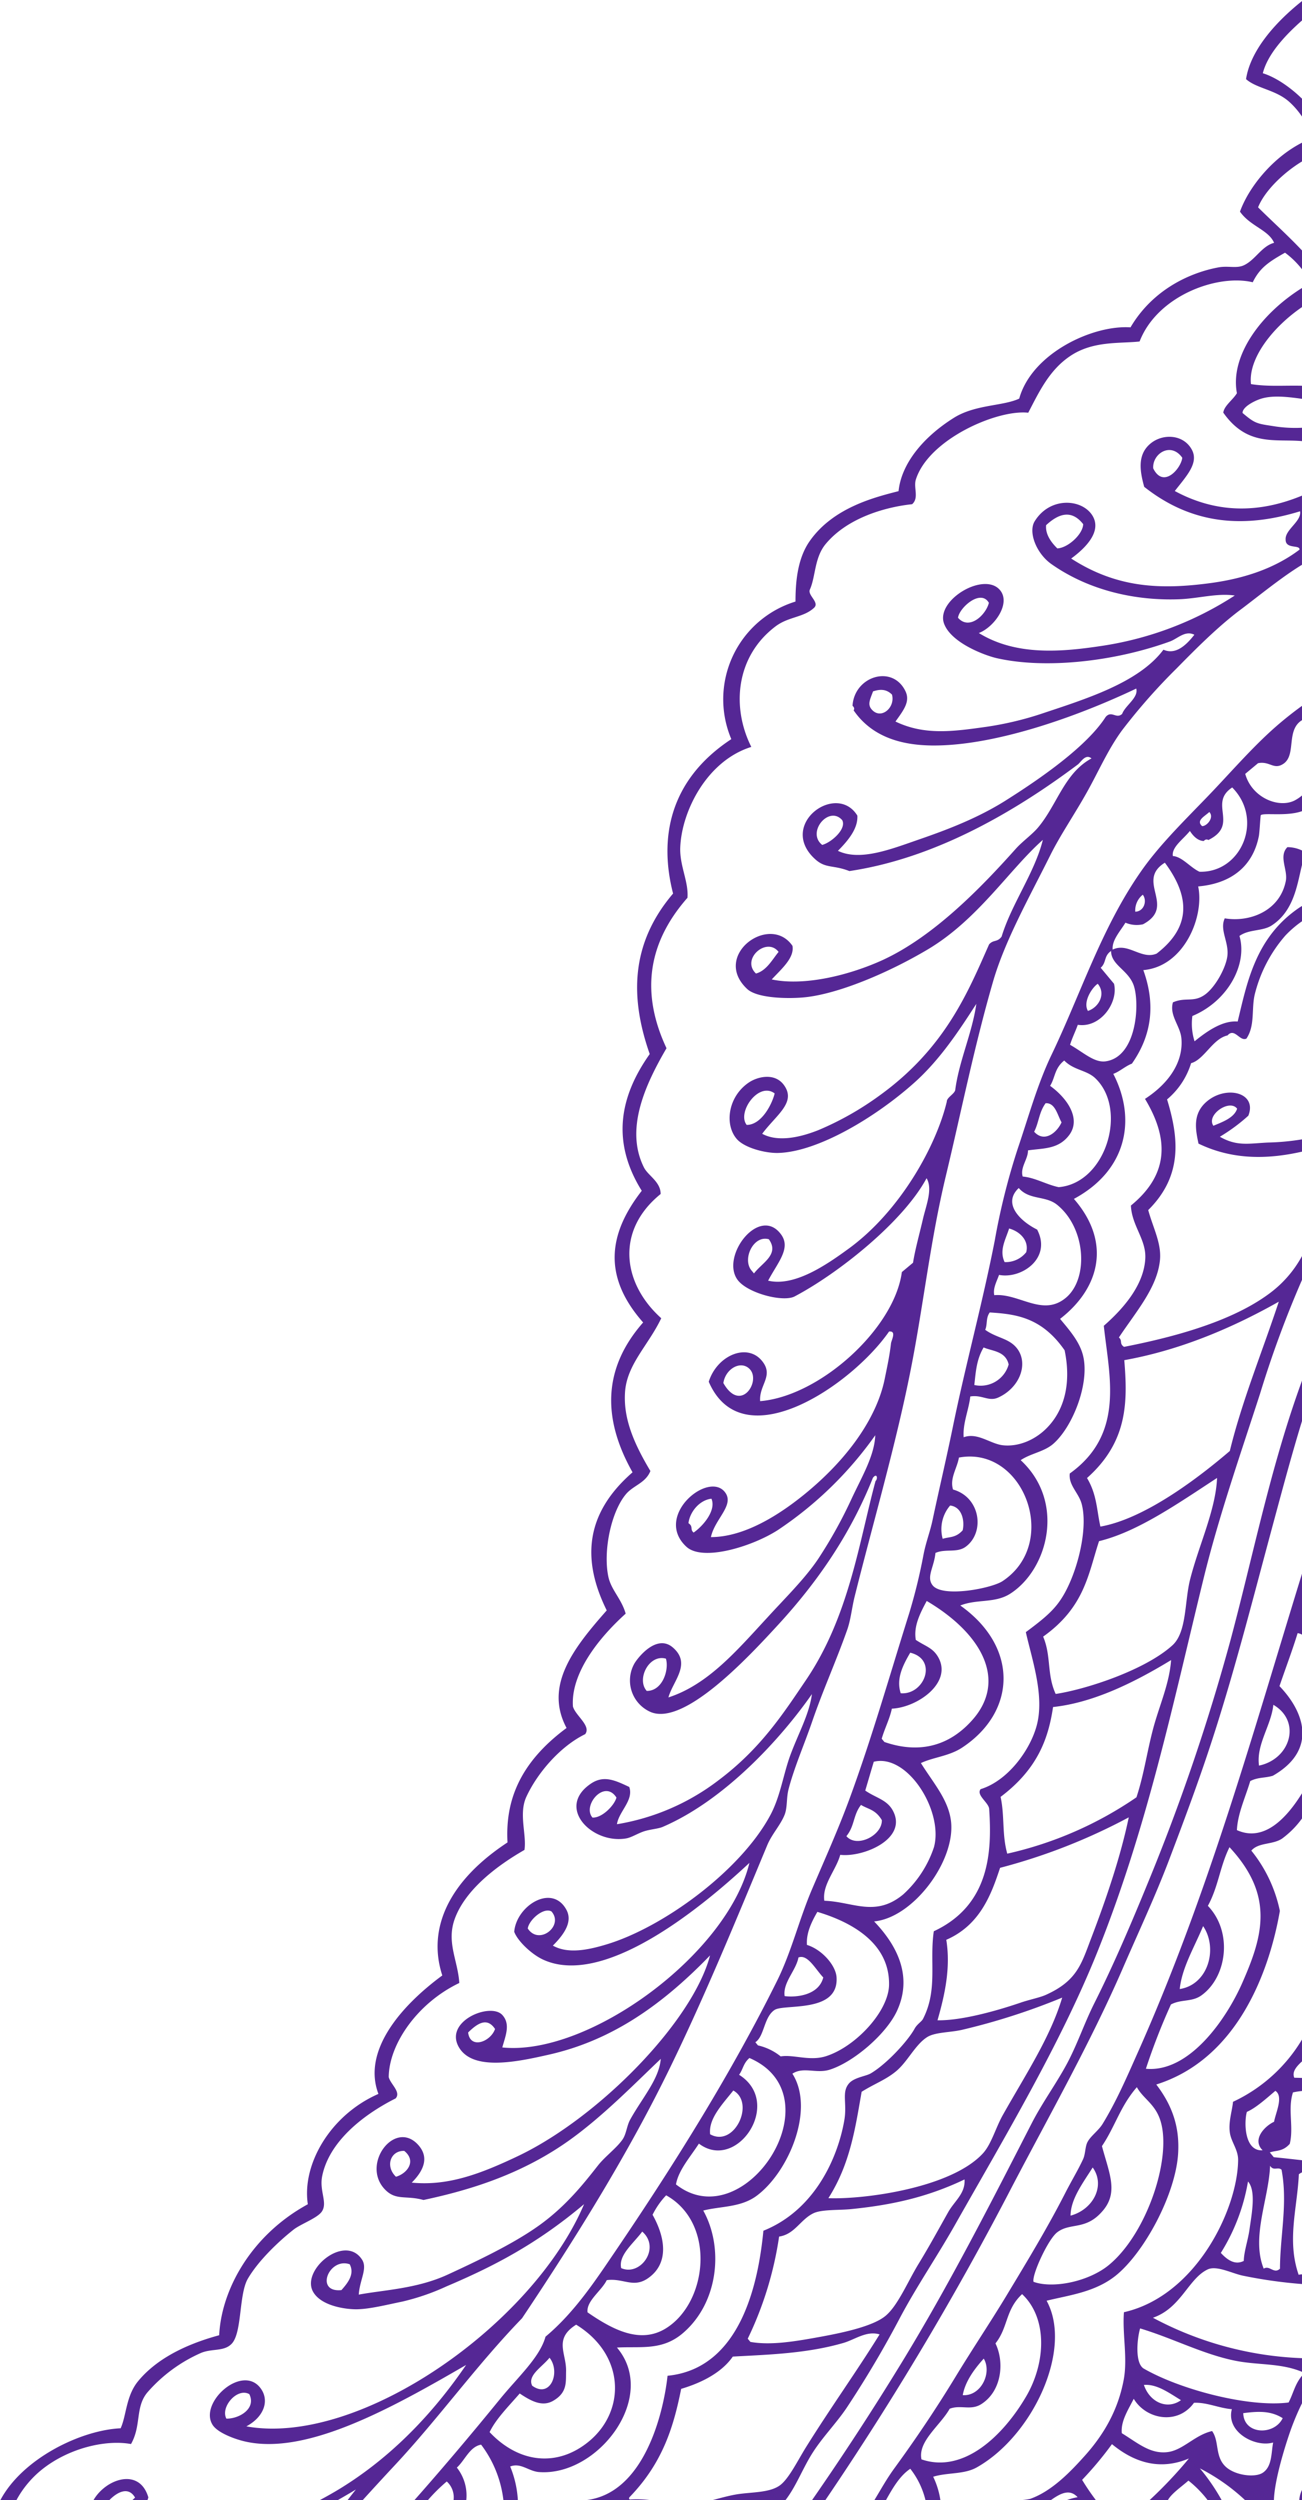 <svg xmlns="http://www.w3.org/2000/svg" xmlns:xlink="http://www.w3.org/1999/xlink" width="358" height="687" viewBox="0 0 358 687"><defs><clipPath id="clip-path"><rect id="Rectangle_96" data-name="Rectangle 96" width="358" height="687" transform="translate(1562 774)" fill="none"></rect></clipPath><clipPath id="clip-path-2"><path id="Path_17" data-name="Path 17" d="M357.917,16.917H0V-669.795H357.917Z" transform="translate(0 669.795)" fill="none"></path></clipPath></defs><g id="Mask_Group_12" data-name="Mask Group 12" transform="translate(-1562 -774)" clip-path="url(#clip-path)"><g id="Group_86" data-name="Group 86" transform="translate(1920 1461) rotate(180)"><g id="Group_64" data-name="Group 64" clip-path="url(#clip-path-2)"><g id="Group_63" data-name="Group 63" transform="translate(0 0)"><path id="Path_16" data-name="Path 16" d="M357.917,0c-6.1,11.513-22.221,19.286-33.09,19.776-1.607,3.516-1.445,8.882-4.82,12.967-6.021,7.286-15.635,10.793-22.275,12.6-.6,12.482-8.731,27.454-24.375,35.993,1.662,10.88-6.078,24.476-19.409,30.316,4.388,11.565-5.67,23.789-17.562,32.549,4.31,13.268-2.244,26.259-17.933,36.552.615,11.026-3.009,21.669-16.234,31.445,6.221,11.66-1.958,22.017-11.045,32.307,6.665,13.462,6.294,26.3-7.1,37.944,8.2,14.536,8.345,28.375-2.911,41.175,11.567,13.094,9.143,24.906.379,36.181,8.316,13.342,6.2,25.74-2.191,37.571,5.4,15.379,5.369,30.271-6.422,44.1,3.791,14.723,1.409,30.969-16.011,42.43a28.08,28.08,0,0,1-17.647,37.8c-.011,4.637-.344,11.626-3.961,16.688-6.512,9.242-18.073,12.029-24.38,13.652-.755,7.468-6.656,14.788-15.221,20.156-5.941,3.7-13.433,3.164-17.954,5.269-3.471,12.488-20.274,20.292-30.6,19.58-6.171,10.479-16.483,15.069-24.238,16.489-2.671.482-4.909-.38-6.962.584-3.154,1.487-4.881,5.258-8.282,6.153,1.535,3.569,6.571,4.554,9.383,8.571C14.6,635.651,8.031,643.706,0,647.795v-5.156c5.208-3.159,10.321-8.184,12.075-12.613-3.72-3.7-8.058-7.586-12.075-11.84V613.01a24.048,24.048,0,0,0,4.668,4.556c4.261-2.418,6.914-4.065,8.872-8.128,9.692,2.33,26.22-3.642,31.115-16.269,5.5-.61,12.758.235,19.043-3.972,5.842-3.894,8.66-10.045,11.575-15.6,8.6.929,27.379-7.319,30.892-18.332.727-2.229-.943-5.058,1.034-6.809,6.739-.693,17.522-3.467,23.718-10.868,3.2-3.81,2.778-8.986,4.4-12.587.689-1.558-2.719-3.5-1.176-4.987,2.88-2.71,7.025-2.409,10.619-5.129,10.931-8.266,12.151-22.2,6.655-33.117,12.081-3.752,19.073-17.4,19.536-27.473.248-5.123-2.331-9.471-1.979-13.982,11.38-12.921,12.6-26.76,5.762-41.332,5.9-10.114,11.46-22.255,6.212-32.749-1.13-2.26-4.612-3.945-4.6-7.31,12.448-10.068,10.506-24.568-.168-34.137,3.6-7.512,9.406-12.635,9.955-20.231.506-7.157-2.285-13.931-6.971-21.745,1.287-3.27,4.667-3.961,6.67-6.3,4.169-4.9,6.361-15.744,4.9-22.71-.771-3.682-3.643-6.132-4.768-10.181,7.686-6.937,15.106-16.551,14.5-25.5-.66-2.5-5.1-5.334-3.371-7.614,7-3.407,13.255-10.856,16.181-17.227,2.147-4.663-.114-10.343.512-14.579,8.784-5.037,16.5-11.557,19.183-18.978,2.32-6.437-.865-11.381-1.263-17.586,11.5-5.491,19.324-16.792,19.409-25.856-.468-1.941-3.466-4.109-1.9-5.86,9.371-4.71,18.341-12.125,20.191-21.341.836-4.084-1.544-7.281.084-9.728,1.179-1.787,5.775-3.426,7.768-4.968,4.24-3.338,9.737-8.61,12.589-13.5,2.513-4.331,1.547-14.862,4.452-17.884,2.106-2.179,5.31-1.263,8.363-2.486a41.883,41.883,0,0,0,14.786-10.852c3.426-4.059,1.621-9.089,4.528-14.215,6.857,1.264,17.158-1.07,24.623-7.107A27.732,27.732,0,0,0,353.5,0ZM3.352,658.878c3.747,3.476,9.122,3.767,12.033,6.379C14.247,672.79,7.86,680.449,0,686.712v-5.338c5.471-4.8,9.589-9.766,10.773-14.5-3.3-1-7.325-3.625-10.773-6.99v-4.911a22.685,22.685,0,0,0,3.352,3.909M317.206.8a4.484,4.484,0,0,1,.267-.8h4.179c-.262.234-.524.47-.788.731,1.839,3.182,4.936,1.5,7.1-.731h4.347c-3.305,5.819-12.622,9.163-15.1.8M7.112,487.41c-2.371,2.066-4.741,3.929-7.112,5.645v-3.94c4.518-2.772,1.429-9.658,5.2-12.043,2.614-1.659,3.683.863,6.889.222l3.522-2.936c-1.831-6.551-9.172-9.51-13.558-7.319A10.673,10.673,0,0,0,0,468.423v-4.306c4.241-1.519,10.55-.362,11.334-1.115.087-.069.334-4.658.511-5.637,1.6-8.4,7.639-13.158,16.7-13.93-1.744-8.282,3.849-22.028,15.084-22.994-3.247-8.973-2.582-17.574,3.144-25.706,1.664-.6,3.437-2.222,5.117-2.8-6.373-12.3-3.893-26.45,10.826-34.358-10.292-11.8-7.233-24.434,3.8-32.967-2.646-3.192-5.482-6.383-6.371-10.323-1.728-7.584,2.93-19.4,8.266-24.03,2.546-2.2,6.193-2.6,8.935-4.474-12.417-11.484-7.5-30.067,2.9-36.7,4.224-2.688,9.117-1.394,13.708-3.23-16.109-11.419-15.422-29.2-.524-39.035,3.6-2.377,7.922-2.638,11.355-4.258-3.432-5.514-7.664-10.156-8.3-16.187-1.119-10.871,10.473-26.331,21.168-27.325-8.164-8.516-9.866-16.788-6.314-24.54,2.945-6.425,12.013-14.159,18.52-16.2,3.735-1.169,7.182.9,10.265-1.1-6.265-9.786,1.029-27.14,9.942-33.637,4.367-3.166,9.875-2.758,14.566-3.971-5.686-10.206-4.158-25.265,5.5-33.6,5.737-4.972,11.6-3.68,18.234-4.045-11.465-13.509,5.172-35.389,21.37-34.215,2.91.194,5.04,2.673,7.98,1.534A28.521,28.521,0,0,1,215.606,0h3.974a31.151,31.151,0,0,0,6.136,15.278c3.157-.569,4.476-4.356,6.669-6.3A12.3,12.3,0,0,1,229.795,0h3.5a5.88,5.88,0,0,0,1.86,5.159A46.774,46.774,0,0,0,240.373,0h3.706c-8.436,9.535-16.351,18.96-23.558,27.8-4.989,6.118-10.928,11.428-12.515,17.145C200.043,51.6,194.3,60.33,188.824,68.395c-16.88,24.859-32.184,49.528-44.509,74.368-3.951,7.979-6.052,16.852-9.588,25.128-3.64,8.516-7.293,16.626-10.386,25.064-6.137,16.712-11,33.8-16.383,50.92a152.7,152.7,0,0,0-3.878,15.895c-.668,3.5-1.81,6.308-2.489,9.521-1.817,8.554-3.831,17.056-5.56,25.5C92.49,312.07,87.8,329.155,84.48,346.147a185.143,185.143,0,0,1-6.372,25.4c-2.878,8.433-5.3,17.4-9.219,25.58-8.047,16.773-13.658,34.646-24.447,50.19-4.816,6.979-11.236,13.339-17.63,19.94C20.239,474,13.988,481.408,7.112,487.41M27.452,460c-1.333,0-3.377,2.394-1.974,3.881,1.361-1.23,3.725-2.368,1.974-3.881m18.389-23.513c-2.4.068-3.337,3.005-2.065,4.667a5.47,5.47,0,0,0,2.065-4.667M58.86,409.221c-3.075,1.03-4.985,4.712-2.7,7.466,1.489-.951,4.174-4.937,2.7-7.466m14.784-33.194c-2.8-3.1-6.25-.247-7.531,2.58,1.147,2.009,1.732,5.422,4.384,5.258,1.848-2.529,1.823-5.245,3.147-7.837m8.121-35.818a7.218,7.218,0,0,0-5.934,2.713c-.8,3.059,1.544,5.642,4.7,6.523.956-3.038,2.781-5.982,1.239-9.235M90.1,306.438a8,8,0,0,0-9.444,5.644c.87,3.73,4.543,3.633,6.884,4.68,1.991-3.337,2.161-6.844,2.56-10.324m8.7-42.27c-1.819.617-3.545.18-5.5,2.347-.556,2.381.043,6.4,3.445,6.811a9.969,9.969,0,0,0,2.051-9.158m11.539-42.432c-6.518-.5-10.295,9.274-2.618,11.152,2.122-3.606,3.894-7.241,2.618-11.152m14.941-39.262c-2.876-3.331-9.871.2-9.749,4.4,1.768,2.982,3.786,2.976,5.724,4.185,2.2-2.791,1.728-5.822,4.025-8.586m16.978-43.948c-3.262-.419-9.388.231-10.623,5.127,2.225,2.349,4.286,6.441,6.819,5.491.681-3.6,4.358-6.921,3.8-10.619m20.486-37.966c-6.684-3.723-12.43,8.665-6.369,12.023,3.132-3.922,6.863-7.777,6.369-12.023m24.459-36.774c-5.3-2.339-10.936,5.554-5.783,10.037,2.435-3.3,6.583-6.445,5.783-10.037M211.665,31.47c-5.032-3.648-7.866,3.784-4.766,7.69,2-2.525,6.174-4.858,4.766-7.69M199.576,48.245c6.242-3.924,2.679-7.834,2.772-12.746.084-3.048-.4-5.926,3.6-8.2,2.878-1.633,5.84-.2,9.149,2.039,3.036-3.5,6.546-7,8.28-10.621C215.144,10,204.512,9.127,195.98,16.245c-10.07,8.4-9.849,23.743,3.6,32M174.835,83.79a21.908,21.908,0,0,0,3.735-5.35c-3.512-6.242-4.594-13.287,1.161-17.373,4.109-2.909,6.811.021,11.433-.581,1.456-2.981,5.674-5.711,5.279-8.858-7.03-4.852-14.551-8.724-21.544-4.391-11.473,7.1-13.821,28.886-.064,36.553M151.93,121.519c1.711-1.468,1.735-3.089,2.851-4.612-12.256-7.692.628-26.823,11.043-18.911,2.4-3.708,5.638-7.33,6.306-11.21-18.872-14.87-44.443,24.286-20.2,34.733M133.256,161.67c1.722-2.96,3.085-5.943,2.864-9.08-4.008-1.208-7.912-5.53-8.139-8.862-.681-10.025,14.458-7.242,17.067-9.022,2.947-2,2.759-7.211,5.263-8.859l-.721-.865a15.4,15.4,0,0,1-6.245-3.023c-3.612.579-8.045-1.408-12.577.092-8.169,2.672-17.088,12.334-17.222,19.548-.2,11.546,10.376,17.289,19.711,20.072m-15.512,41.246c.79-2.629,1.559-5.27,2.343-7.916-2.981-2.067-5.981-2.476-7.622-5.567-4.107-7.751,8.245-12.843,14.5-12.09,1.154-4.231,5.02-8.207,4.372-12.617-7.9-.268-13.989-4.615-21.664,1.72a30.492,30.492,0,0,0-8.488,13.035c-2.64,9.862,7.266,25.751,16.562,23.434M103.188,247.1c1.875-3.483,3.647-6.985,3-10.7-2.668-1.766-4.616-2.152-6.079-4.61-4.191-7.038,5.543-13.95,12.665-14.285.586-2.8,2-5.5,2.79-8.263l-.743-.892c-8.069-2.793-16.812-2.183-24.091,5.943-9.8,10.924-2.739,23.845,12.462,32.807m-8.857,39.4c.483-2.928,2.583-5.711,1.616-8.783-7.59-2.117-8.832-11.851-3.444-15.748,2.4-1.725,5.553-.453,8.279-1.677.38-3.946,2.564-6.586.791-8.879-2.691-3.475-16.154-.87-19.2,1.111-15.967,10.5-5.834,37.3,11.953,33.976m-8.47,39.872c1.119-1.532.583-3.211,1.245-4.769-3.217-2.33-6.7-2.3-8.865-5.267-3.055-4.186-.585-10.664,5.268-13.332,2.651-1.22,4.387.814,7.7.285.423-3.751,2.112-7.4,1.819-11.212-3.779,1.409-7.319-1.806-10.771-2.194-4.053-.456-8.988,1.262-12.667,5.353-4.8,5.341-5.969,12.782-4.317,20.742,6.354,9.125,13.459,9.934,20.594,10.4M67.34,355.956c3.195,2.589,7.609,1.221,10.545,4.605,4.587-4.314-.5-9.158-5.06-11.419C68.7,341.223,77.219,335.49,83.3,336.693c.644-1.837,1.716-3.644,1.313-5.572-6.866.61-13.42-6.169-19.85-.574-6.11,5.32-5.327,19.023,2.573,25.409M56.877,390.768c2.373,2.229,5.851,2.13,8.5,4.831,2.722-2.191,2.452-4.655,3.881-6.957-5.157-3.757-8.4-9.262-5.279-13.482,2.958-3.988,7.088-3.632,11.359-4.248-.026-2.451,2.216-4.681,1.456-7.194-3.363-.287-6.571-2.232-9.887-2.915-13.062,1.073-19.083,21.439-10.031,29.965M46.424,416.633c1.671,3.988,6.048,5.248,6.077,9.072,2.054-1.448,1.206-3.138,2.849-4.622l-3.664-4.392c-1.261-5.237,3.816-12.25,9.96-11.276.65-1.837,1.571-3.651,2.124-5.5-3.623-2.042-6.629-4.961-9.761-4.542-8.836,1.214-9.5,16.711-7.585,21.263M37.71,449.955c8.169-5.078-3.3-11.942,6-16.921a7.869,7.869,0,0,1,4.835.438c1.49-2.434,3.754-4.809,3.511-7.4-4.239,2.069-7.879-2.875-12.09-1.095-9.779,7.52-8.953,15.974-2.259,24.978M19.189,470.628c6.681-4.418-2.032-10.209,6.569-14.449.394.274.807.215,1.268-.272,1.338.074,2.611.913,3.8,2.77,1.8-2.267,5.054-4.416,4.691-6.891-2.56-.165-4.854-3.2-7.335-4.319-11.468-.326-17.746,14.313-8.991,23.161M7.723,0h7.9A54.18,54.18,0,0,0,28.085,8.762,55.28,55.28,0,0,1,22.07,0h3.852a30.218,30.218,0,0,0,5.308,5.4C33.255,3.606,35.869,1.881,36.9,0h5.045A119.477,119.477,0,0,0,31.091,11.479C38.545,8.33,45.584,9.92,52.253,15.417A96.563,96.563,0,0,1,60.459,5.6,66.7,66.7,0,0,0,56.652,0h8.114A15.579,15.579,0,0,1,61.7.834c2.219,2.443,4.8,1,7.4-.834h9.87a17.921,17.921,0,0,0-4.236.384C68.539,2.551,63.172,8.4,59.875,12.049,54.231,18.293,50.547,25.06,49.043,33c-1.153,6,.384,12.563-.079,18.665-19.856,4.51-31.3,28.372-31.4,41.851-.013,2.7,1.732,4.734,2.207,7.105.595,3.037-.559,6.245-.8,8.861A43.518,43.518,0,0,0,0,126.593v-6c1.528-1.426,2.815-2.877,2.117-4.5-.678-.008-1.387-.029-2.117-.055v-3.588a21.142,21.142,0,0,0,2.486-.387c1.5-4.607-.268-9.5.88-14.136,1.94-2.173,3.67-1.737,5.484-2.351L7.759,94.261c-2.59-.245-5.174-.542-7.759-.829V90.1a4.648,4.648,0,0,0,.867-.532c.4-9.183,3.356-18.114.051-27.618A4.6,4.6,0,0,1,0,62.069V59.411a130.545,130.545,0,0,1,16.387,2.323c3.053.683,7.154,2.856,9.593,1.67,5.275-2.533,7.277-10.595,15.009-13.256A94.162,94.162,0,0,0,0,39.043V35.277c5.88,2.482,12.281,1.8,18.5,3.087,8.849,1.814,16.978,6.129,26.011,8.852C45.342,44.4,46,37.6,43.473,36.154c-10.1-5.792-28.866-10.691-39.782-9.293C2.4,29.3,1.985,31.832,0,34.222V26.649A72.234,72.234,0,0,0,3.18,19.1C4.805,14.426,7.572,5.436,7.723,0m2.8,63.633c-1.589,1.048-2.831-1.594-4.467,0-.026,9.081-2.185,17.96-.43,27.182.987.909,2.2-.448,3.152,1.094.34-9.068,5.254-19.61,1.745-28.276m.308,32.528c2.995,2.95-.586,6.65-3.151,7.835-.48,2.61-2.644,6.959-.361,8.5,2.636-2.223,5.3-4.655,7.844-5.788.823-3,.635-10.9-4.333-10.551m11.484-28.2c-1.979-2.138-4.021-3.356-6.3-2.2-.072,2.7-1.211,5.823-1.6,8.795-.58,4.175-1.837,10.471.436,13.034a53.828,53.828,0,0,1,7.467-19.624M16.157,23.934c-.165-5.962-8.511-6.195-10.851-1.383,3.454,2.2,7.144,1.841,10.851,1.383m27.314,7.752C41.8,26.78,36.933,24.846,33.283,27.5c3.344,2.048,6.645,4.475,10.188,4.189M7.938,15.87c4.826-1.445,13.033,2.807,11.352,9.156,3.51.26,6.872,1.926,10.414,1.752,4.426-6.193,13.163-4.6,16.558,1.1,1.584-3.117,3.6-6.177,3.287-9.452-4.373-2.675-7.784-5.755-12.53-5.2-4.268.479-7.49,4.685-12.3,5.788-2.009-2.8-.748-6.823-3.595-9.66C18.551,6.78,12.814,6.115,10.719,7.6,8.232,9.339,8.491,12.8,7.938,15.87M1.4,303.694q-.687,1.967-1.4,3.952V296.54c3.115-10.174,5.773-20.259,8.407-29.989,5.419-20.091,10.567-40.48,17.264-60.593,3.364-10.118,7.065-19.977,10.831-29.894,3.872-10.212,8.485-20,12.868-30.126,8.754-20.106,19.833-39.687,30.167-59.406A849.086,849.086,0,0,1,131.078,0h3.666q-13.075,18.831-24.836,38.092C96.971,59.279,85.46,81.871,74.344,103.535c-2.925,5.694-6.6,10.677-9.593,16.189-2.914,5.368-4.876,11.318-7.616,16.778-5.441,10.821-10.285,22.23-14.777,33.188a562.154,562.154,0,0,0-22.685,66.6C13.753,258.366,9.181,281.32,1.4,303.694m13.351,76.747a48.976,48.976,0,0,1,7.835-5.785c-4.732-2.716-7.979-1.836-13.244-1.594a65.586,65.586,0,0,0-9.34.874v-3.379c9.748-2.211,19.3-2.21,28.455,2.211.812,3.816,1.707,8.181-2.268,11.561-5.364,4.576-13.951,2.457-11.438-3.887m3.088,1.918c2.085,2.771,8.6-1.748,6.519-4.693-2,.884-5.671,2.029-6.519,4.693M5.508,181.783c2.623-1.727,6.419-.973,8.427-3.283a38.8,38.8,0,0,1-7.848-16.569c2.841-16.362,11.5-40.63,33.982-47.695-5-6.516-6.362-12.59-6.016-18.82.622-11.28,9.357-27.5,17.269-33.779,5.7-4.49,12.649-5.271,18.9-6.812C62.916,41.487,74.037,17.7,89.4,9.043c3.505-2,8.046-1.366,12.008-2.581A22.314,22.314,0,0,1,99.424,0h4.1a22.482,22.482,0,0,0,4.183,8.654c2.921-1.972,4.814-5.294,6.707-8.654H117.6c-1.763,2.9-3.4,5.874-5.427,8.658-6.009,8.238-11.6,16.54-16.916,25.282-4.82,7.91-9.6,15.021-13.763,21.9-5.971,9.88-11.57,19.128-16.393,28.57-1.6,3.147-3.46,6.194-4.906,9.3-.685,1.49-.54,3.5-1.244,4.768-.922,1.693-2.964,3.054-4.108,4.907-3.74,6.1-6.652,12.815-9.43,19.058C25.751,166.4,13.6,210.547,0,254.6V237.839a3.377,3.377,0,0,0,1.2.419c1.5-4.875,3.333-9.694,4.992-14.56C2.956,220.345.546,216.391,0,212.42v-3.25c.524-3.643,2.892-7.163,8.006-10.093,2.113-.665,4.1-.355,6.228-1.473,1.323-4.469,3.445-8.884,3.665-13.47C10.4,180.753,4.2,187.5,0,194.255v-6.927a25.1,25.1,0,0,1,5.508-5.546m6.311,20.079C3.143,203.673.1,214.043,7.877,218.566c.568-5.631,4.764-10.944,3.942-16.7m21.8-61.4c-7.835,1.2-10.591,11.171-6.428,17.291,2.372-5.747,5.818-11.391,6.428-17.291M63.642,78.2c-6.213,1.669-9.679,8.252-6.088,13.237,2.735-4.347,6.038-8.65,6.088-13.237M93.277,28.88c-5.011-.332-8.1,6.123-5.773,10.037,2.954-3.252,5.169-6.576,5.773-10.037M76.959,56.639C81.59,52.331,80.766,47.5,84.285,43.1c-2.552-5.264-1.69-13.176,3.936-16.71,2.92-1.814,5.609-.087,8.646-1.245,2.62-4.63,8.81-8.961,7.757-13.916C93,7.26,82.13,17.806,75.852,28.518c-5.4,9.209-5.971,21.463,1.107,28.122M45.407,113.5c4.586-5.264,5.974-10.83,9.6-16.188-1.926-7.259-4.524-12.473-.449-17.509,4.74-5.832,9.043-3.364,12.735-6.164,2.527-1.9,7.054-11.809,6.524-13.618-5.306-1.936-15.156.037-20.728,4.627C42.345,73.5,35.261,95.388,39.262,105.238c1.578,3.9,4.522,5.3,6.144,8.263M19.938,179.442c2.642-5.314,3.049-10.834,5.942-16.117-6.928-7.2-5.252-19.6,1.805-24.622,2.629-1.858,5.541-.978,8.359-2.484a173.93,173.93,0,0,0,6.876-17.657c-11.95-1.117-22.137,13.679-26.5,23.6-5.724,12.98-8.828,24,3.518,37.281M0,0H.742A7.228,7.228,0,0,1,0,2.834ZM125.827,104.533c-.773,4.635.833,7.607-1.3,10.037-1.438,1.622-4.61,1.936-5.937,2.712-4.4,2.584-10.228,8.929-12.084,12.318-.692,1.247-1.867,1.871-2.282,2.628-4.145,8.047-1.756,15.828-2.981,24.114-15.561,7.253-15.979,22.176-15.23,33.536.031,1.775,3.667,3.863,2.356,5.512-7.408,2.266-13.5,10.557-15.371,17.29-2.329,8.277,1.3,18.466,2.937,25.857-6.519,4.829-9.1,7.187-11.708,12.754-3.138,6.666-5.219,16.472-3.661,22.407.8,3.1,3.667,5.174,3.293,8.421-15.256,10.923-10.817,26.841-9.361,40.587-6.763,5.915-11.059,12.121-11.409,18.471-.288,5.252,3.713,8.994,3.958,14.57C36.164,364.639,36.878,374.6,43.17,385.06c-6.738,4.373-10.55,10.266-10.017,16.553.288,3.518,3.373,6.3,2.341,9.965-3.492,1.524-5.606-.1-8.713,2.055-2.782,1.921-5.675,7.047-6.22,10.4-.644,3.962,2.215,7.389.673,10.633-6.751-1.145-15.124,1.937-16.781,10.253-.612,3.09,2.06,6.784-.438,9.309A9.47,9.47,0,0,1,0,453.311v-3.973c1.324-5.4,2.2-12.695,8.395-16.667,2.544-1.6,6.184-.961,8.8-2.845-2.274-7.738,3.159-17.927,12.946-21.989a15.913,15.913,0,0,0-.6-6.959c-4.075,3.331-8.083,5.751-11.851,5.427-2.579,10.572-4.831,23.169-17.053,31.364-.212.143-.43.264-.643.4v-4.206a28.793,28.793,0,0,0,4.6-3.95A38.7,38.7,0,0,0,12.932,414c1.05-4.032-.114-8.763,2.347-12.378,1.841-.885,3.242,3.094,5.2.869,4.063-.871,6.427-6.665,10.015-7.62a20.961,20.961,0,0,1,6.609-9.959c-3.236-10.581-4.338-20.975,5.18-30.406-1.344-4.923-3.667-9.124-3.234-13.707.748-7.593,6.467-14.042,11.3-21.3-1.077-.915-.02-1.65-1.414-2.579-11.39,2.239-28.382,6.278-39.473,14.3A31.41,31.41,0,0,0,0,341.873V335.32a288.992,288.992,0,0,0,11.489-31.138c5.546-17.126,11.412-33.913,15.588-50.98,8.537-34.926,15.538-68.566,29.193-102.563C66.5,125.214,81.844,99.648,95.575,75.391c4.786-8.435,10.291-16.494,14.857-25.052a286.09,286.09,0,0,1,14.854-25.072c2.838-4.169,6.554-7.955,9.232-12.157,2.7-4.2,4.377-8.861,7.254-12.748.091-.124.189-.239.28-.362h20.19c-2.151.554-4.4,1.208-6.771,1.615-4.019.664-9.166.377-12.025,2.563-2.394,1.84-4.794,6.74-7.021,10.33-6.9,11.06-13.975,20.9-20.278,31.064,3.585,1.087,6.778-1.43,9.956-2.349,10.139-2.939,20.689-3.207,30.406-3.748,3.432-4.963,9.773-7.553,14.2-8.871,2.013-10.1,4.925-20.126,14.047-29.6.241-.255.462-.5.073-.8a28.97,28.97,0,0,1-5.88-.2H197.15c-15.989,1.559-21.513,23.356-22.7,34.2-20.372,2-25.034,26.155-26.355,39.851-14.126,5.657-20.5,20.067-22.271,30.482M92.8,88.147c10.9-5.219,21.073-7.13,31.2-8.151,3.243-.326,7.986-.06,10.251-1.1,3.646-1.689,5.173-5.8,9.526-6.447A96.511,96.511,0,0,1,152.4,44.387l-.73-.877c-5.633-1-12.289.12-19.637,1.47-6.57,1.209-14.281,2.953-17.566,5.724-3.365,2.828-6.1,9.436-9.013,14.207-3.1,5.064-5.788,10.04-8.2,14.3-1.745,3.068-4.72,5.078-4.464,8.937M59.11,280.881c-2.744-4.577-2.672-8.907-3.682-13.346-11.253,1.984-24.987,11.716-35.578,20.772-3.353,13.776-8.958,27.342-13.468,41.024,14.423-8.143,28.577-13.583,42.48-16.064-.9-11.186-1.108-22.305,10.247-32.386M71.176,237.3c-2.271-5.354-.973-10.382-3.446-15.752-8.445,1.282-24.572,6.553-32.082,13.348-4.039,3.658-3.322,12.109-4.91,18.234-2.4,9.4-7.028,19-7.381,27.773,10.939-7.155,21.92-14.819,32.448-17.37,2.957-8.945,3.9-18.083,15.371-26.233m11.7-44.036c-1.15-5.244-.347-10.307-1.836-15.6a102.294,102.294,0,0,0-35.518,15.483c-2.01,6.053-2.893,12.4-4.539,18.667-1.658,6.328-4.521,12.462-4.987,19.041,11.05-6.727,21.933-11.771,32.452-12.9C69.727,209.407,72.6,201,82.879,193.261m17.342-61.38c-6.426-.12-15.955,2.5-22.792,4.827-2.477.863-5.445,1.428-7.1,2.205-8.53,3.87-9.683,8.5-12.37,15.541-4.351,11.366-8.155,22.751-10.325,33.189a161.131,161.131,0,0,1,35.381-13.87c2.349-7.051,5.362-15.679,14.791-19.775-1.215-7.557.327-14.864,2.414-22.117M130.227,83c-9.625-.372-33.8,2.73-42.564,12.39-2.268,2.517-3.466,7.029-5.414,10.485-6.375,11.308-13.073,21.378-16.313,32.24a180.782,180.782,0,0,1,27.614-8.873c3.238-.734,7.359-.615,9.512-1.981,3.3-2.087,5.364-6.75,8.561-9.394,2.938-2.418,5.879-3.38,9.457-5.634,1.741-9.864,3.11-19.764,9.146-29.234M21.639,573.607c-.2,1.889-2.676,3.553-3.742,5.354,1.923,10.152-6.452,21.754-17.9,28.911v-5.251c8.01-5.48,14.84-14.12,14.031-21.16-4.623-.753-9.353-.325-14.031-.455v-3.592c4.134.562,8.57,1.127,11.969-.223,1.324-.5,4.4-2.031,4.387-3.661-3.339-2.813-3.866-2.929-8.185-3.572A37.309,37.309,0,0,0,0,569.466V565.79c7.39.658,15.048-1.542,21.639,7.818m208.2-536.431c20.612-11.941,44.581-25.356,61.6-20.828,2.93.782,6.9,2.42,8.122,4.388,3.775,6.045-7.992,16.667-13.1,10.189-2.608-3.3-1.254-7.908,3.8-10.626C259.2,14.72,211.512,48.118,197.4,81.362c13.237-11.16,25.3-17.276,37.786-22.577a63.732,63.732,0,0,1,12.155-4.192c4.417-.905,8.886-2.032,12.387-2.118,2.45-.075,9.754.635,12.151,4.748,3.494,5.989-8.643,16.113-13.393,8.947-1.631-2.461.589-5.516.869-9.668-6.789,1.283-15.923,1.575-24.46,5.5-8.241,3.806-18.1,8.469-25.2,13.566-7.425,5.337-12.294,11.576-16.108,16.411-1.931,2.47-5.06,4.722-6.733,7.107-1.08,1.525-1.177,3.791-2.124,5.494-3.34,6.022-7.959,11.119-8.419,16.7,7.519-7.16,15.524-15.327,24.31-21.763,13.64-9.979,28.38-14.335,40.934-17.014,4.916,1.359,7.633-.285,10.7,3,6.489,6.935-2.843,19.187-9.221,12.166-3-3.3-1.764-6.874,1.754-10.394-10.024-.968-18.922,2.385-29.539,7.451-22.03,10.624-47.69,36.785-52.488,54.981,14.056-14.55,27.893-23.554,44.306-27.267,8.548-1.935,20.64-4.54,24.622,1.82,4.548,7.265-8.492,12.652-11.794,9.093-2.348-2.535-.859-5.819-.006-8.935-23.7-2.428-61.851,25.524-67.951,50.717,14.728-13.75,40.63-34.148,56.834-26.536,3.1,1.452,6.919,5.075,7.837,7.6-.565,7.113-10.4,13.382-14.364,6.019-1.649-3.083.306-6.41,3.739-9.819-4.181-2.34-9.658-1.191-14.649.3-15.456,4.609-36.691,20.009-45.028,35.332-2.837,5.155-3.643,11.252-5.565,16.558-2.2,6.016-5.267,11.367-5.991,16.921,8.628-12.343,24.021-29.19,41.066-36.505,1.191-.5,3.274-.64,4.985-1.167,1.793-.565,3.567-1.743,5.046-1.988,9.349-1.617,19.47,8.514,9.612,15.1-3.519,2.324-6.574.874-10.48-.959-1.295-3.643,2.885-6.774,3.381-10.235a62.622,62.622,0,0,0-27.92,12.073c-11.624,8.717-17.806,18.33-24.016,27.483-11.859,17.464-14.595,37.794-19.16,54.739-.677.561-.45,2.4.727.871,5.5-13.792,13.757-27,25.985-40.3,8.2-8.927,25.783-27.854,35.065-24.059a9.454,9.454,0,0,1,4.488,13.407c-1.129,1.863-6.2,8.1-10.551,4.335-5.185-4.484-.029-9.17,1.234-13.715-10.848,3.534-18.633,12.671-27.165,21.91-4.985,5.459-10.427,10.778-14.051,16.208a125.771,125.771,0,0,0-9.223,16.634c-2.789,5.952-6.22,11.689-6.44,17.293a102.024,102.024,0,0,1,26.732-26.016c6.989-4.529,20.675-8.762,25.181-4.64,9.21,8.444-6.187,21.118-10.668,14.9-2.538-3.518,2.912-7.285,3.943-12.234-8.851.012-18.391,5.626-26.733,12.6-11.736,9.824-19.078,20.922-21.077,31-.766,3.753-1.316,6.31-1.694,9.583-.084.894-1.633,3.532.522,3.31,10.207-14.726,40.315-35.267,49.583-13.8-2.353,7.5-11.154,11.013-15.083,5.134-2.519-3.76,1.272-6.208.946-10.471-16.483,1.367-36.912,19.975-38.958,35.468l-3.075,2.564c-.581,3.687-1.755,7.836-2.707,11.941-.887,3.851-2.772,8.3-1.019,11.286,6.477-12.058,24.359-26.2,36.249-32.467,3.158-1.7,13.215.9,15.811,4.667,4.547,6.586-6.185,20.453-12.078,12.315-2.733-3.778.892-7.589,3.589-12.667-7.265-1.707-16.027,4.319-22.345,8.94-13.988,10.275-23.845,28.01-26.782,40.232.032,1.235-2.373,2.221-2.348,3.435-1.085,7.9-4.667,15.57-5.777,23.455,4.46-6.9,9.8-15.173,16.993-21.607,10.565-9.463,26.533-19.075,37.493-19.364,3.487-.1,9.339,1.4,11.426,3.883,3.432,4.043,2.3,11.723-3.435,15.524-2.383,1.575-7.152,2.747-9.67-.88-3.283-4.721,2.22-8.077,6.075-13.26-4.356-2.366-10.508-.97-15.528,1.037a83.329,83.329,0,0,0-16.7,9.451c-18.137,13.061-24.384,28.535-30.158,41.549-1.206,1.381-2.221.5-3.445,2.139-2.709,8.949-9.109,17.58-11.34,26.585,9.191-8.129,17.8-21.843,31.552-30.047,11.135-6.623,24.7-12.221,33.7-13.186,4.05-.451,13.149-.445,16.044,2.259,9.883,9.206-6.225,20.909-12.449,11.86-.572-3.3,2.912-6.238,5.7-9.235-8.956-1.911-21.419,1.179-30.549,5.352C101.241,429.7,88.321,443.013,78.8,453.664c-1.9,2.148-4.57,3.986-6.219,5.954-5.283,6.273-7.231,14.964-14.7,18.987,1.659,1.382,2.918-1.056,3.8-1.7,21.85-16.349,42.717-26.252,62.765-29.255,4.482,1.767,6.535.62,9.455,3.3,10.364,9.463-5.872,21.3-11.642,11.944-.192-3.4,2.246-6.572,5.344-9.679-6.177-2.95-14.765.524-22.642,3.243-7.807,2.691-15.9,5.841-23.3,10.469-9.947,6.257-22.523,15.036-27.681,23.085-1.646,1.873-2.9-.674-4.527.826-.872,2.354-4.554,4.459-3.88,6.963,16.671-7.923,39.228-15.835,56.242-15.642,7.211.1,16.048,1.744,21.475,9.664-.27.373-.206.783.3,1.253-.5,8.138-11.043,11.417-14.577,3.956-1.3-2.768.448-5.076,2.768-8.289-7.988-3.845-15.874-2.732-25.042-1.445a89.346,89.346,0,0,0-14.938,3.526C59.621,494.9,44.925,499.343,38.1,508.483c-3.1-1.385-5.9.755-8.5,4.105,2.52,1.276,4.589-1.062,6.674-1.834,14.952-5.434,33.953-7.678,47.55-4.626,3.012.656,12.509,4.063,14.571,9.446,2.5,6.514-11.192,14.626-15.464,9.15-2.857-3.674,1.71-10.061,5.931-11.662-10.4-6.408-23.111-5.173-34.2-3.475a92.282,92.282,0,0,0-36.179,13.781c4.978.716,10.038-.859,15.533-1.038,11.421-.38,24.232,2.205,34.856,9.65,4.231,2.965,6.448,8.858,4.631,11.788-4.265,6.914-13.218,6.168-15.969,1.415-2.434-4.217,1.831-8.661,5.931-11.652-12.68-8.185-24.778-8.572-38.393-6.733-8.228,1.123-16.99,3.591-24.388,9.171-.153,1.458,3.865.042,3.82,2.79.183,2.719-4.462,5.014-3.967,7.753,14.907-4.589,29.35-3.96,42.855,6.721,1.12,4.078,1.96,8.567-1.458,11.651-3.4,3.1-9.321,2.883-11.653-1.46-1.972-3.7,1.56-7.292,4.695-11.344-11.138-6.024-22.825-6.292-34.97-1.265v-19c5.619-3.413,12.207-8.832,16.79-12.261,6.275-4.687,12.336-10.776,17.723-16.258a163.592,163.592,0,0,0,14.93-16.93c3.853-5.222,6.473-11.314,9.664-17,3.363-6.035,7.329-11.79,10.1-17.368,5.836-11.692,12.465-23.423,15.744-34.731,5.207-17.982,8.779-35.922,12.941-53.26,4.329-17.987,6.2-35.818,9.725-53.547,4.09-20.619,10.294-41.817,15.341-61.989.8-3.158,1.065-6.314,2.04-9.167,3-8.523,6.731-16.753,9.6-25.11,2.186-6.387,5.06-12.93,6.593-18.9.584-2.328.288-4.84,1.014-6.815,1.067-2.82,3.578-5.471,4.829-8.494,8.469-20.344,17.023-41.2,26.643-60.967,11.341-23.309,25.4-46.029,40.771-69.006C226.966,37.1,237.341,22.582,249.373,9.7Q253.865,4.886,258.3,0h4.152c-.773,1.011-1.54,2.007-2.312,2.958,1.641-1,3.334-1.982,5.05-2.958h4.948c-2.285,1.217-4.454,2.453-6.412,3.681-15.013,9.406-25.987,21.927-33.892,33.5M32.918,561.221c3.158,4.473,8.285,1.1,7.99-2.92-2.8-5.684-7.65-.018-7.99,2.92m34.357-24.911c-2.958.154-7.049,3.935-7.107,6.67,3.035,3.859,6.486,3.162,10.188-.281.2-2.025-.794-4.141-3.081-6.389m18.819-14.95c2.256,3.909,8.148-1.349,8.488-4.105-3.125-3.571-7.689.828-8.488,4.105m26.645-25.215c1.62,1.617,3.388,1.475,5.205.884.909-2.45,1.688-3.774.068-5.283-2.526-2.349-6.208.944-5.273,4.4m13.677-34.515c3.623,4.2,9.942-3.343,5.5-6.794-2.594.72-6.717,4.412-5.5,6.794m17.5-36.186c3.282,4.241,10.41-2,6.221-5.941-2.9.766-4.516,3.875-6.221,5.941m1.081-38.89c4.431,3.341,10.426-5.243,7.689-8.649-4.1-.007-7,5.771-7.689,8.649m1.6-40.07c4.222,1.213,7.319-5.374,4.829-8.5l-.744-.89c-2.16,2.9-7.1,5.21-4.085,9.387m5.252-35.681c2.386,2.5,6.657.18,7.25-3.823-4.75-8.392-10.43.5-7.25,3.823M162.384,275.2c3.453-.414,6-3.843,6.311-6.735-1.41-.944-.328-1.646-1.406-2.573-2.452,1.66-6.317,6.037-4.906,9.308M174.9,231.246c4.675,1.325,8.142-5.7,5.271-8.866-4.384-.023-6.181,5.857-5.271,8.866m13.6-38.175c3.278,5.19,9.487-2.223,6.587-5.491-2.52-.156-5.951,3.2-6.587,5.491m17.873-31.279c2.226,1.224,6.234-2.422,6.509-4.693-3.109-4.745-10,.76-6.509,4.693m15.508-32.3c2.152,3.234,4.719,1.674,7.4-.961-.553-4.7-6.177-2.564-7.4.961m24.967-33.5c3.783.126,5.3-4.235,2.27-7.106-3.119.924-5.713,4.342-2.27,7.106m15-31.147c5.728,1.958,9.667-7.863,2.274-7.1-2.026,2.244-3.61,4.551-2.274,7.1M289.452,29.16c3.338,1.864,8.007-3.577,6.3-6.734-3.494-.064-8.281,2.727-6.3,6.734" fill="#552795"></path></g></g></g></g></svg>